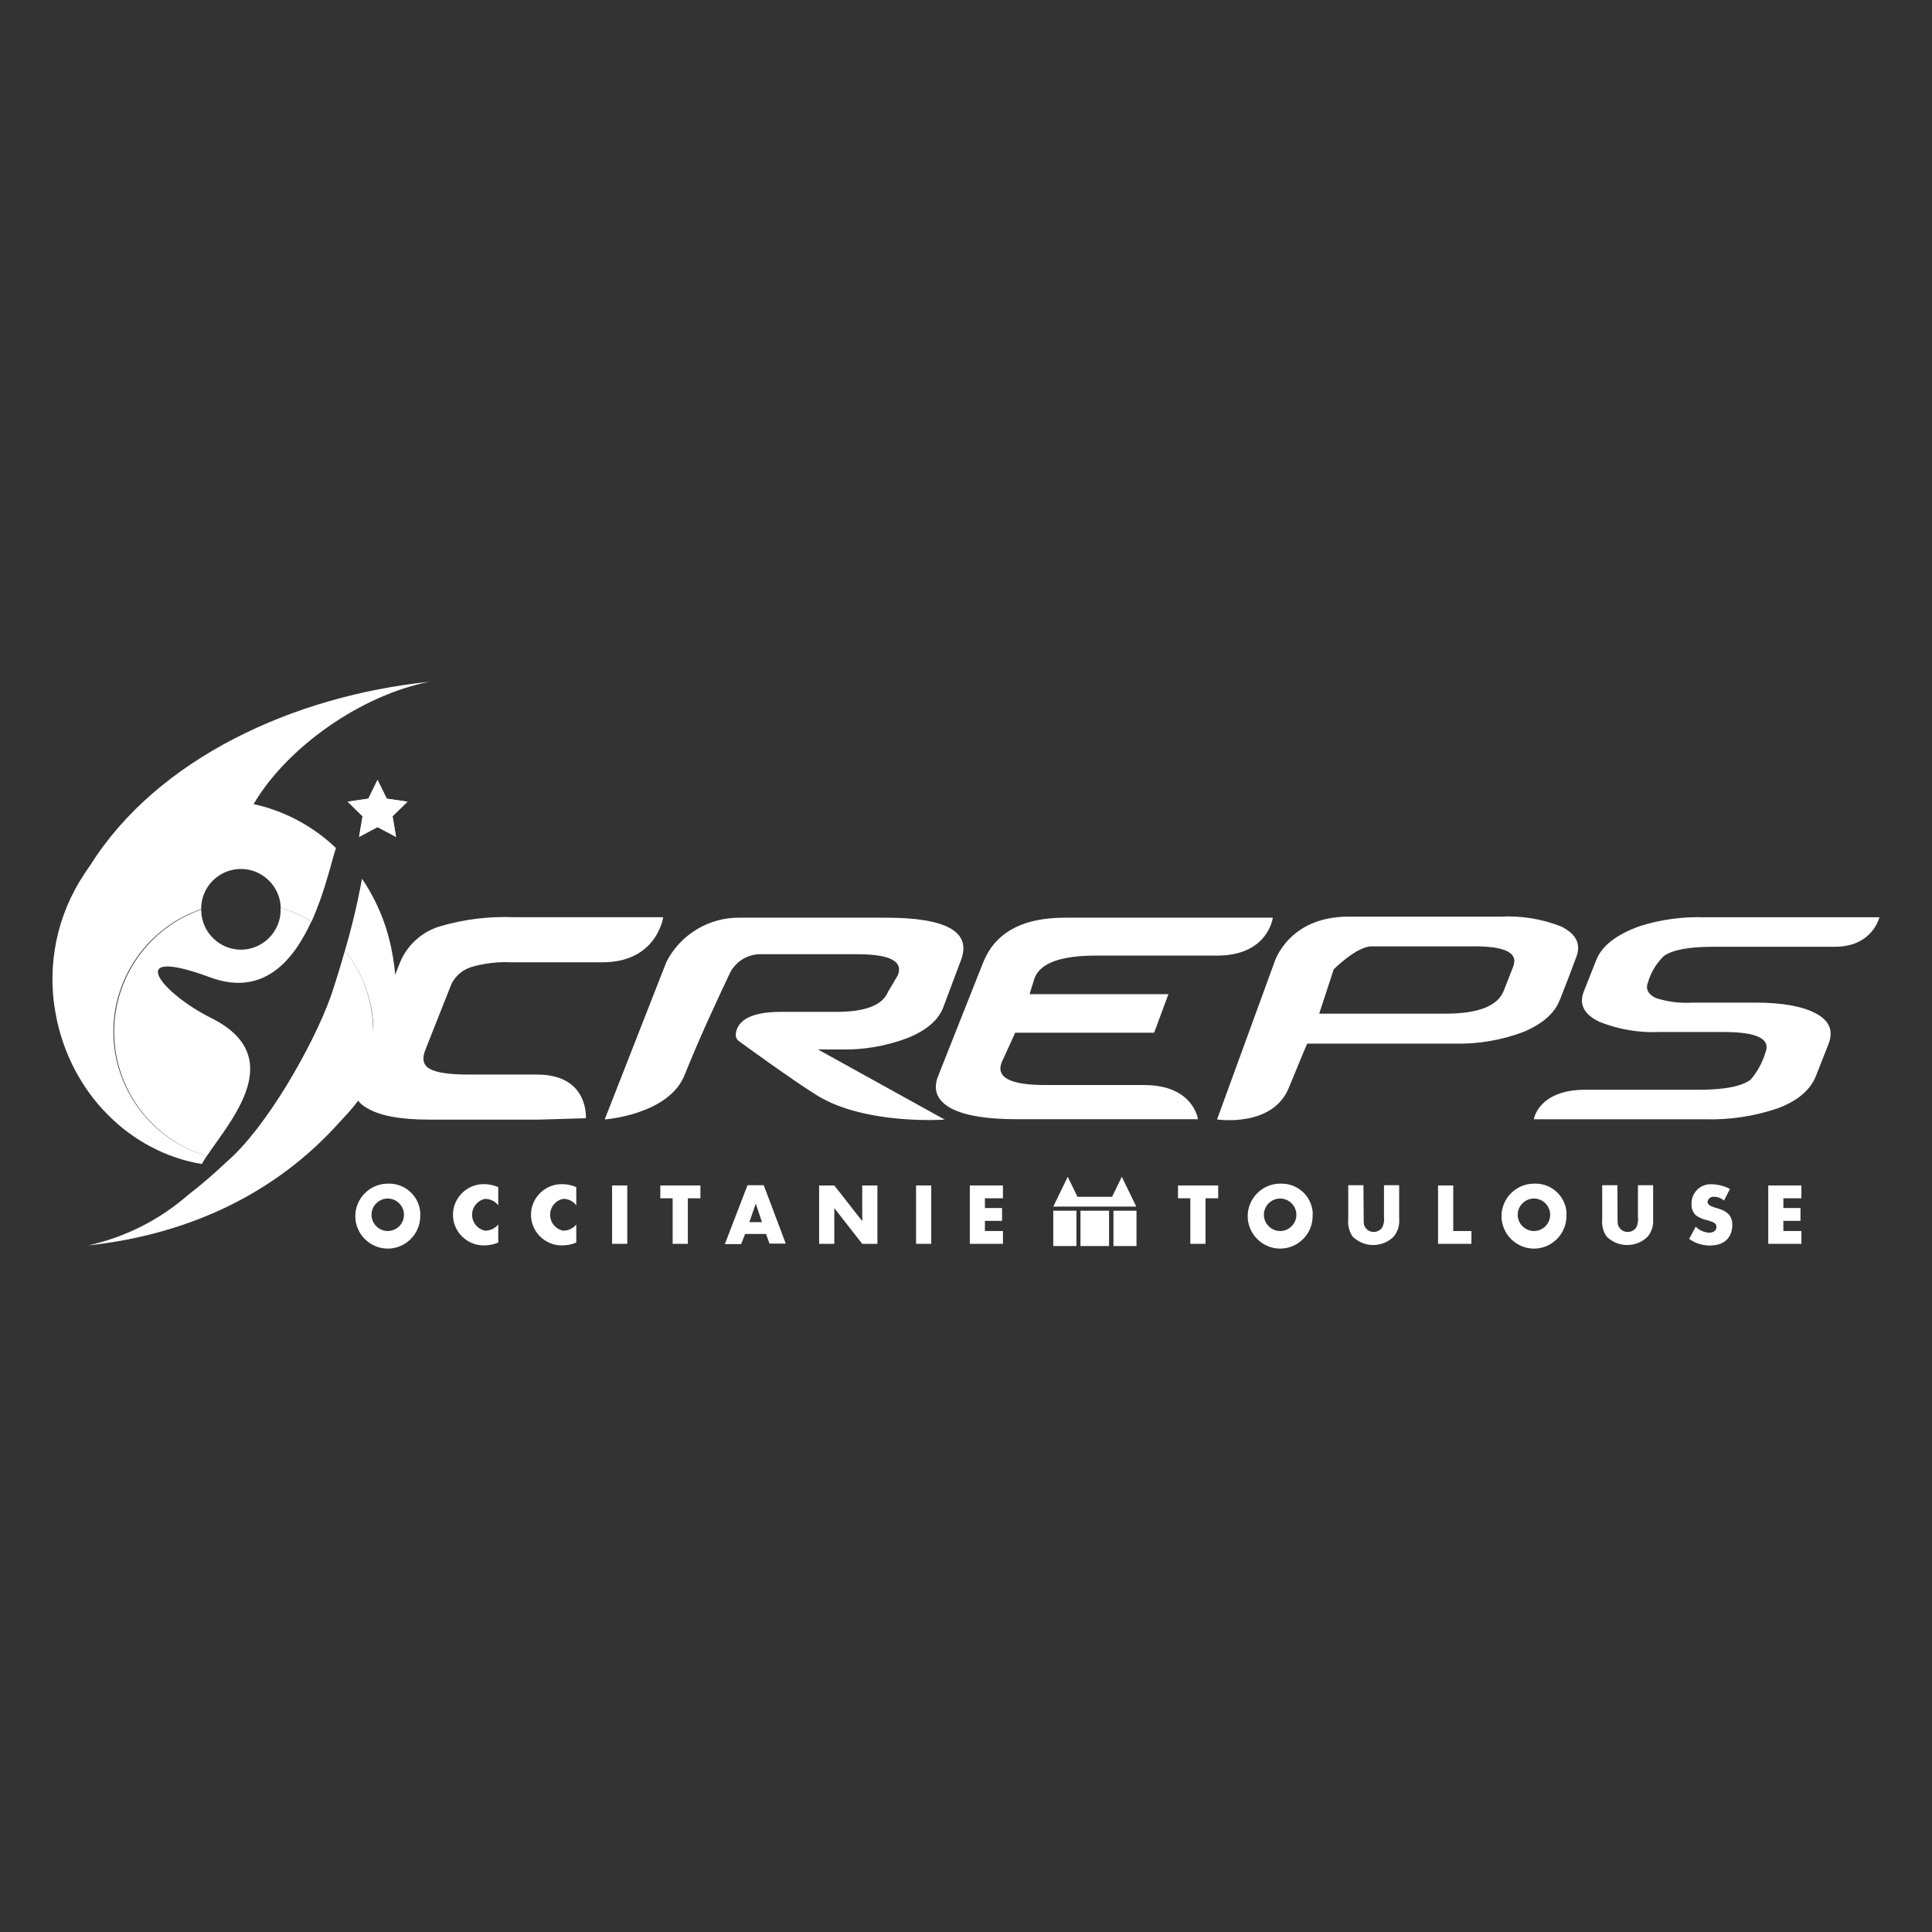 <?xml version="1.0" encoding="UTF-8" standalone="no"?> <svg xmlns="http://www.w3.org/2000/svg" xmlns:xlink="http://www.w3.org/1999/xlink" xmlns:serif="http://www.serif.com/" width="100%" height="100%" viewBox="0 0 800 800" version="1.1" xml:space="preserve" style="fill-rule:evenodd;clip-rule:evenodd;stroke-linejoin:round;stroke-miterlimit:2;"><rect x="0" y="0" width="800" height="800" fill="#333333" stroke="none"/> <g id="logo_creps-occitanie.svg" transform="matrix(3.362,0,0,3.362,400,400)"> <g transform="matrix(1,0,0,1,-117.5,-40)"> <path d="M45.02,17.08L46.16,19.39L48.71,19.76L46.87,21.56L47.3,24.1L45.02,22.89L42.75,24.1L43.18,21.56L41.34,19.76L43.89,19.39L45.02,17.08Z" style="fill:white;fill-rule:nonzero;"></path> <path d="M46.83,38.41C46.248,35.129 44.98,32.008 43.11,29.25C42.562,32.245 41.857,35.209 41,38.13C45.53,43.735 45.716,51.751 41.45,57.56C41.27,57.82 41.09,58.07 40.9,58.32C40.71,58.57 40.45,58.96 40.21,59.32C45.826,53.936 48.324,46.045 46.83,38.41Z" style="fill:white;fill-rule:nonzero;"></path> <path d="M33.1,32.83C33.036,30.187 30.845,28.049 28.201,28.049C27.158,28.049 26.141,28.382 25.3,29C24.027,29.931 23.281,31.423 23.3,33C16.853,35.188 12.489,41.277 12.489,48.085C12.489,55.16 17.202,61.427 24,63.39C23.76,63.74 23.56,64.07 23.38,64.39C14.61,62.95 7.16,55.7 5.38,45.89C4.258,39.891 5.537,33.686 8.94,28.62C9.17,28.26 9.42,27.9 9.66,27.56C17.93,14.42 34.72,6.72 51.38,5C43,6.63 33.85,13.07 29.76,20.06C33.572,20.898 37.081,22.77 39.9,25.47C39.55,26.52 39.27,27.76 38.9,28.93C38.365,30.841 37.697,32.712 36.9,34.53C35.716,33.8 34.442,33.229 33.11,32.83L33.1,32.83Z" style="fill:white;fill-rule:nonzero;"></path> <path d="M45.02,17.08L46.16,19.39L48.71,19.76L46.87,21.56L47.3,24.1L45.02,22.89L42.75,24.1L43.18,21.56L41.34,19.76L43.89,19.39L45.02,17.08Z" style="fill:white;fill-rule:nonzero;"></path> <path d="M24,63.4C27,58.93 34.06,51.14 24.52,46.4C18.35,43.32 13.6,37.4 24.41,41.4C30.91,43.8 34.63,39.4 36.87,34.52C35.686,33.79 34.412,33.219 33.08,32.82C33.085,32.913 33.088,33.006 33.088,33.099C33.088,35.782 30.881,37.989 28.198,37.989C25.569,37.989 23.386,35.868 23.31,33.24C23.305,33.177 23.305,33.113 23.31,33.05C16.904,35.266 12.58,41.336 12.58,48.114C12.58,55.156 17.247,61.403 24,63.4Z" style="fill:white;fill-rule:nonzero;"></path> <path d="M44.23,45.23C43.77,42.626 42.659,40.18 41,38.12C40.17,41.03 39.41,43.33 39.25,43.78C37,50 31.24,60 26.47,64.09C24.933,65.556 23.321,66.941 21.64,68.24C18.128,71.294 13.905,73.419 9.36,74.42C21.9,73.06 33.22,67.87 41.47,57.93C44.035,54.231 45.028,49.66 44.23,45.23Z" style="fill:white;fill-rule:nonzero;"></path> <path d="M50.28,70.64C50.282,70.696 50.284,70.752 50.284,70.808C50.284,73.002 48.478,74.808 46.284,74.808C44.089,74.808 42.284,73.002 42.284,70.808C42.284,68.664 44.007,66.882 46.15,66.81L46.29,66.81C46.351,66.807 46.412,66.806 46.473,66.806C48.51,66.806 50.207,68.435 50.29,70.47C50.292,70.527 50.289,70.584 50.28,70.64ZM44.28,70.64C44.28,71.737 45.183,72.64 46.28,72.64C47.377,72.64 48.28,71.737 48.28,70.64C48.28,69.543 47.377,68.64 46.28,68.64C45.183,68.64 44.28,69.543 44.28,70.64Z" style="fill:white;fill-rule:nonzero;"></path> <path d="M59.89,69.47C59.5,68.972 58.902,68.681 58.27,68.68C57.341,68.869 56.668,69.692 56.668,70.64C56.668,71.588 57.341,72.411 58.27,72.6C58.896,72.6 59.49,72.321 59.89,71.84L59.89,74.06C59.368,74.281 58.807,74.4 58.24,74.41C58.188,74.412 58.137,74.413 58.085,74.413C56.015,74.413 54.312,72.71 54.312,70.64C54.312,68.629 55.92,66.953 57.93,66.87L58.2,66.87C58.783,66.877 59.358,67.003 59.89,67.24L59.89,69.47Z" style="fill:white;fill-rule:nonzero;"></path> <path d="M69.5,69.47C69.116,68.965 68.514,68.671 67.88,68.68C66.951,68.869 66.278,69.692 66.278,70.64C66.278,71.588 66.951,72.411 67.88,72.6C68.506,72.6 69.1,72.321 69.5,71.84L69.5,74.06C68.978,74.281 68.417,74.4 67.85,74.41C67.798,74.412 67.747,74.413 67.695,74.413C65.625,74.413 63.922,72.71 63.922,70.64C63.922,68.629 65.53,66.953 67.54,66.87L67.8,66.87C68.386,66.871 68.966,66.997 69.5,67.24L69.5,69.47Z" style="fill:white;fill-rule:nonzero;"></path> <rect x="73.91" y="67.03" width="1.87" height="7.19" style="fill:white;"></rect> <path d="M83.24,74.22L81.37,74.22L81.37,68.61L79.85,68.61L79.85,67.03L84.79,67.03L84.79,68.61L83.24,68.61L83.24,74.22Z" style="fill:white;fill-rule:nonzero;"></path> <path d="M90.3,73L89.8,74.25L87.8,74.25L90.59,67L92.59,67L95.3,74.19L93.3,74.19L92.87,73L90.3,73ZM91.61,69.26L90.82,71.55L92.37,71.55L91.61,69.26Z" style="fill:white;fill-rule:nonzero;"></path> <path d="M99.41,67.03L101.28,67.03L104.72,71.42L104.72,67.03L106.59,67.03L106.59,74.22L104.72,74.22L101.28,69.82L101.28,74.22L99.41,74.22L99.41,67.03Z" style="fill:white;fill-rule:nonzero;"></path> <rect x="111.35" y="67.03" width="1.87" height="7.19" style="fill:white;"></rect> <path d="M119.83,68.61L119.83,69.81L121.94,69.81L121.94,71.39L119.83,71.39L119.83,72.64L122.05,72.64L122.05,74.22L117.97,74.22L117.97,67.03L122.05,67.03L122.05,68.61L119.83,68.61Z" style="fill:white;fill-rule:nonzero;"></path> <path d="M147,74.22L145.13,74.22L145.13,68.61L143.61,68.61L143.61,67.03L148.56,67.03L148.56,68.61L147,68.61L147,74.22Z" style="fill:white;fill-rule:nonzero;"></path> <path d="M160.19,70.64C160.192,70.696 160.194,70.752 160.194,70.808C160.194,73.002 158.388,74.808 156.194,74.808C153.999,74.808 152.194,73.002 152.194,70.808C152.194,68.664 153.917,66.882 156.06,66.81L156.21,66.81C156.271,66.807 156.332,66.806 156.393,66.806C158.43,66.806 160.127,68.435 160.21,70.47L160.19,70.64ZM154.19,70.64C154.19,71.737 155.093,72.64 156.19,72.64C157.287,72.64 158.19,71.737 158.19,70.64C158.19,69.543 157.287,68.64 156.19,68.64C155.093,68.64 154.19,69.543 154.19,70.64Z" style="fill:white;fill-rule:nonzero;"></path> <path d="M166.48,70.91C166.48,71.74 166.48,71.91 166.68,72.2C166.898,72.541 167.275,72.749 167.68,72.75C168.125,72.774 168.549,72.551 168.78,72.17C168.969,71.779 169.039,71.34 168.98,70.91L168.98,67L170.85,67L170.85,71.15C170.922,71.95 170.67,72.747 170.15,73.36C168.746,74.724 166.471,74.697 165.1,73.3C164.683,72.669 164.499,71.912 164.58,71.16L164.58,67L166.45,67L166.48,70.91Z" style="fill:white;fill-rule:nonzero;"></path> <path d="M177.51,72.64L179.75,72.64L179.75,74.22L175.64,74.22L175.64,67.03L177.51,67.03L177.51,72.64Z" style="fill:white;fill-rule:nonzero;"></path> <path d="M191.45,70.64C191.452,70.696 191.454,70.752 191.454,70.808C191.454,73.002 189.648,74.808 187.454,74.808C185.259,74.808 183.454,73.002 183.454,70.808C183.454,68.664 185.177,66.882 187.32,66.81L187.47,66.81C187.534,66.807 187.599,66.805 187.663,66.805C189.695,66.805 191.387,68.43 191.47,70.46L191.45,70.64ZM185.45,70.64C185.45,71.737 186.353,72.64 187.45,72.64C188.547,72.64 189.45,71.737 189.45,70.64C189.45,69.543 188.547,68.64 187.45,68.64C186.353,68.64 185.45,69.543 185.45,70.64Z" style="fill:white;fill-rule:nonzero;"></path> <path d="M197.75,70.91C197.75,71.74 197.75,71.91 197.96,72.2C198.176,72.543 198.555,72.751 198.96,72.75C199.407,72.771 199.832,72.549 200.07,72.17C200.249,71.776 200.315,71.339 200.26,70.91L200.26,67L202.13,67L202.13,71.15C202.202,71.95 201.95,72.747 201.43,73.36C200.026,74.724 197.751,74.697 196.38,73.3C195.963,72.669 195.779,71.912 195.86,71.16L195.86,67L197.73,67L197.75,70.91Z" style="fill:white;fill-rule:nonzero;"></path> <path d="M210.86,68.89C210.518,68.593 210.082,68.427 209.63,68.42C209.242,68.379 208.887,68.654 208.83,69.04C208.83,69.26 208.99,69.45 209.3,69.6C209.565,69.7 209.836,69.787 210.11,69.86C211.36,70.22 211.88,70.86 211.88,71.86C211.88,73.48 210.88,74.43 209.08,74.43C208.181,74.42 207.305,74.138 206.57,73.62L207.37,72.11C207.812,72.548 208.399,72.811 209.02,72.85C209.57,72.85 209.93,72.57 209.93,72.14C209.93,71.71 209.68,71.57 208.8,71.31C208.296,71.211 207.819,71.007 207.4,70.71C207.024,70.345 206.826,69.833 206.86,69.31C206.81,68.03 207.82,66.934 209.1,66.88C209.17,66.87 209.24,66.87 209.31,66.88C210.105,66.889 210.887,67.088 211.59,67.46L210.86,68.89Z" style="fill:white;fill-rule:nonzero;"></path> <path d="M218.17,68.61L218.17,69.81L220.28,69.81L220.28,71.39L218.17,71.39L218.17,72.64L220.39,72.64L220.39,74.22L216.31,74.22L216.31,67.03L220.39,67.03L220.39,68.61L218.17,68.61Z" style="fill:white;fill-rule:nonzero;"></path> <path d="M138.47,69.63L136.69,65.96L135.49,68.43L131.23,68.43L130.03,65.96L128.25,69.63L138.47,69.63Z" style="fill:white;fill-rule:nonzero;"></path> <rect x="128.25" y="70.14" width="2.85" height="4.35" style="fill:white;"></rect> <rect x="135.66" y="70.14" width="2.84" height="4.35" style="fill:white;"></rect> <rect x="131.6" y="70.14" width="3.52" height="4.35" style="fill:white;"></rect> <path d="M102,50.28C104.821,50.353 107.63,49.877 110.27,48.88C112.597,47.947 114.067,46.7 114.68,45.14L116.85,39.36C118.25,35.82 115.18,34.05 107.64,34.05L89.73,34.05C85.899,33.964 82.342,36.087 80.6,39.5L73,58.9C73,58.9 80.89,58.35 82.86,53.39C84.64,48.9 87.07,43.73 88.47,40.77C89.172,39.461 90.516,38.616 92,38.55L104.09,38.55C108.15,38.55 109.817,39.423 109.09,41.17L107.9,43.17C107.25,44.82 105.1,45.65 101.54,45.65L94.69,45.65C91.69,45.65 89.86,46.35 89.3,47.74C89.01,48.48 89.12,49 89.61,49.31C89.61,49.31 96.01,53.99 99.13,55.92C105.08,59.62 114.88,58.92 114.88,58.92L99.27,50.28L102,50.28ZM133.41,38.72L148.42,38.72C154.73,38.72 155.29,34.05 155.29,34.05L129.68,34.05C124.07,34.05 120.97,36.15 119.6,39.6L114.05,53.6C113.383,55.32 113.967,56.653 115.8,57.6C117.5,58.453 120.167,58.877 123.8,58.87L146.07,58.87C146.07,58.87 145.52,54.66 139.44,54.66L127.24,54.66C122.94,54.66 121.16,53.723 121.9,51.85L123.56,48.22L140.67,48.22L142.43,43.47L125.33,43.47L125.95,41.47C126.67,39.64 129.16,38.73 133.41,38.72ZM190.64,44.18C191.393,42.28 192.077,40.497 192.69,38.83C193.257,37.27 192.633,36.04 190.82,35.14C188.466,34.207 185.939,33.791 183.41,33.92L164.61,33.92C157.13,33.92 155.47,39.58 155.47,39.58L148.42,58.9C148.42,58.9 155.35,59.95 157.3,54.9C158.64,51.62 159.52,49.56 159.52,49.56L177.58,49.56C180.506,49.641 183.421,49.152 186.16,48.12C188.49,47.14 190,45.84 190.63,44.18L190.64,44.18ZM184.9,40.07L183.72,43.07C182.98,44.937 180.583,45.87 176.53,45.87L161,45.87L162.79,40.41C162.79,40.41 165.6,37.58 167.47,37.58L180,37.58C183.933,37.56 185.563,38.39 184.89,40.07L184.9,40.07ZM208.49,34C205.781,33.905 203.075,34.274 200.49,35.09C197.61,36.123 195.823,37.51 195.13,39.25L193.59,43.14C192.97,44.72 193.613,45.967 195.52,46.88C197.896,47.825 200.446,48.251 203,48.13L210.82,48.13C214.927,48.13 216.64,48.973 215.96,50.66C215.592,51.888 214.972,53.025 214.14,54C213.04,54.827 210.923,55.24 207.79,55.24L193.79,55.24C187.98,55.24 187.43,58.88 187.43,58.88L208.53,58.88C211.588,58.966 214.636,58.502 217.53,57.51C219.937,56.597 221.483,55.283 222.17,53.57L223.72,49.64C224.37,48.01 223.86,46.75 222.21,45.86C220.56,44.97 218.07,44.51 214.73,44.51L206.94,44.51C205.421,44.607 203.897,44.413 202.45,43.94C201.45,43.45 201.17,42.78 201.52,41.94C201.881,40.741 202.542,39.653 203.44,38.78C204.493,38.007 206.563,37.623 209.65,37.63L224.54,37.63C229.16,37.63 230,34 230,34L208.49,34ZM54.11,42.25C54.609,41.213 55.526,40.435 56.63,40.11C58.183,39.665 59.796,39.473 61.41,39.54L72.77,39.54C79.43,39.54 80.21,33.99 80.21,33.99L61.83,33.99C58.731,33.863 55.633,34.248 52.66,35.13C50.466,35.804 48.683,37.422 47.8,39.54L42.34,53.31C41.569,54.8 42.154,56.66 43.64,57.44C45.2,58.427 47.773,58.92 51.36,58.92L64.92,58.92L70.68,58.75C70.68,58.75 71.09,53.37 64.68,53.37L56.3,53.37C53.88,53.37 52.3,53.14 51.46,52.67C50.62,52.2 50.46,51.39 50.96,50.21L54.11,42.25Z" style="fill:white;"></path> </g> <g> </g> </g> </svg> 